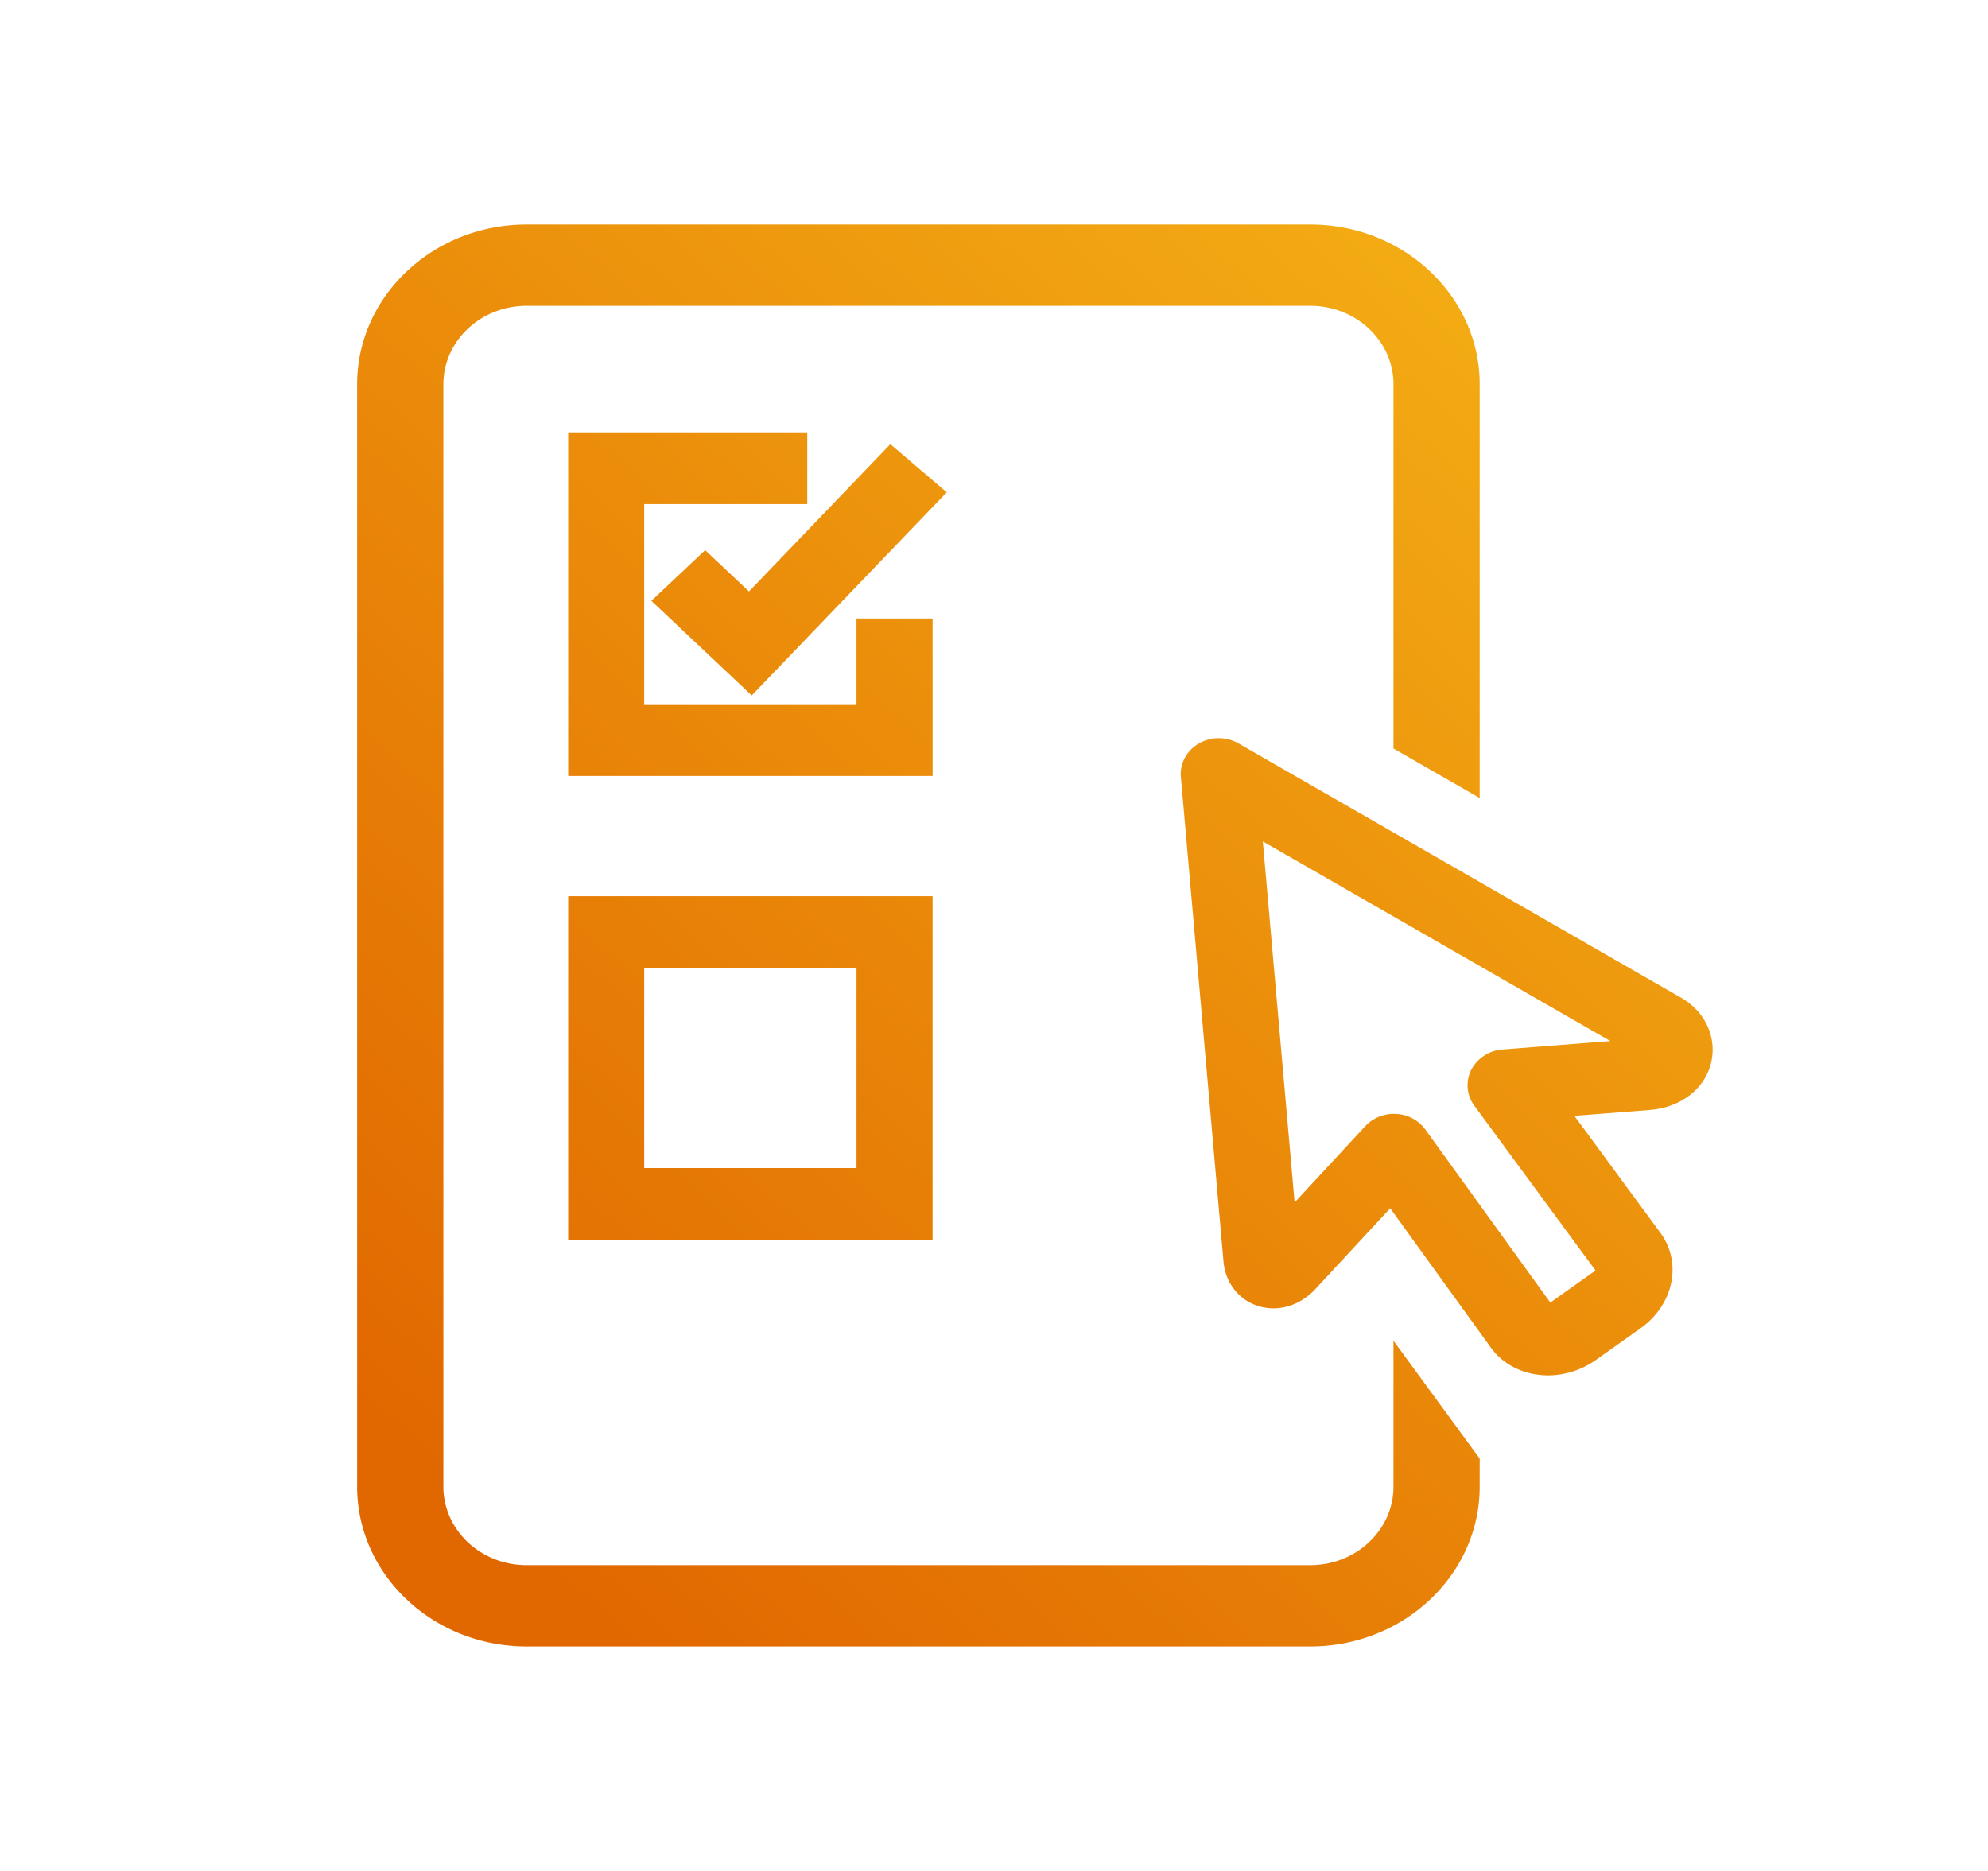 <svg xmlns="http://www.w3.org/2000/svg" width="102" height="96"><defs><linearGradient id="a" x1="95.432%" x2="12.082%" y1="0%" y2="93.345%"><stop offset="0%" stop-color="#F5B316"/><stop offset="100%" stop-color="#E16800"/></linearGradient></defs><path d="M33.053 59.935h10.893V49.663H33.053v10.272zm-3.9 3.678h18.696v-17.63H29.152v17.63zM48.575 25.26l-2.893-2.47-7.253 7.558-2.25-2.12-2.758 2.601 5.149 4.856L48.576 25.26zm-.727 6.476h-3.903v4.398H33.053v-10.27h8.366v-3.68H29.152v17.631H47.85v-8.08zM70.05 57.782L66.424 61.7l-1.631-18.526 17.834 10.245-5.538.434a1.957 1.957 0 00-1.605 1.048 1.757 1.757 0 00.161 1.834l6.216 8.452c-.012.011-.024.023-.04.033l-2.277 1.616-6.411-8.878a1.986 1.986 0 00-1.497-.802c-.039-.002-.08-.002-.116-.002a2 2 0 00-1.47.63zM81.882 69.78l2.284-1.62c1.7-1.206 2.156-3.348 1.036-4.888l-4.424-6.016 3.932-.307c1.598-.152 2.813-1.133 3.1-2.5.277-1.323-.397-2.65-1.673-3.321l-22.59-12.981a2.054 2.054 0 00-2.04.005c-.625.365-.982 1.028-.918 1.719l2.19 24.904c.116 1.087.809 1.947 1.806 2.245 1.024.307 2.116-.027 2.92-.895l3.824-4.128 5.188 7.183.038.053c.552.707 1.373 1.168 2.32 1.298.18.025.364.039.547.039.863 0 1.737-.277 2.46-.79zm-5.962 5.062v1.442c0 4.52-3.899 8.196-8.692 8.196H27.014c-4.79 0-8.69-3.677-8.69-8.196V19.716c0-4.52 3.9-8.196 8.69-8.196h40.214c4.793 0 8.692 3.677 8.692 8.196v21.232l-4.424-2.542v-18.69c0-2.219-1.914-4.024-4.268-4.024H27.014c-2.351 0-4.265 1.805-4.265 4.024v56.568c0 2.219 1.914 4.024 4.265 4.024h40.214c2.354 0 4.268-1.805 4.268-4.024v-7.519l.03.042-.026-.008 1.635 2.235.156.22.076.097 2.553 3.49z" fill="url(#a)" fill-rule="evenodd"/></svg>